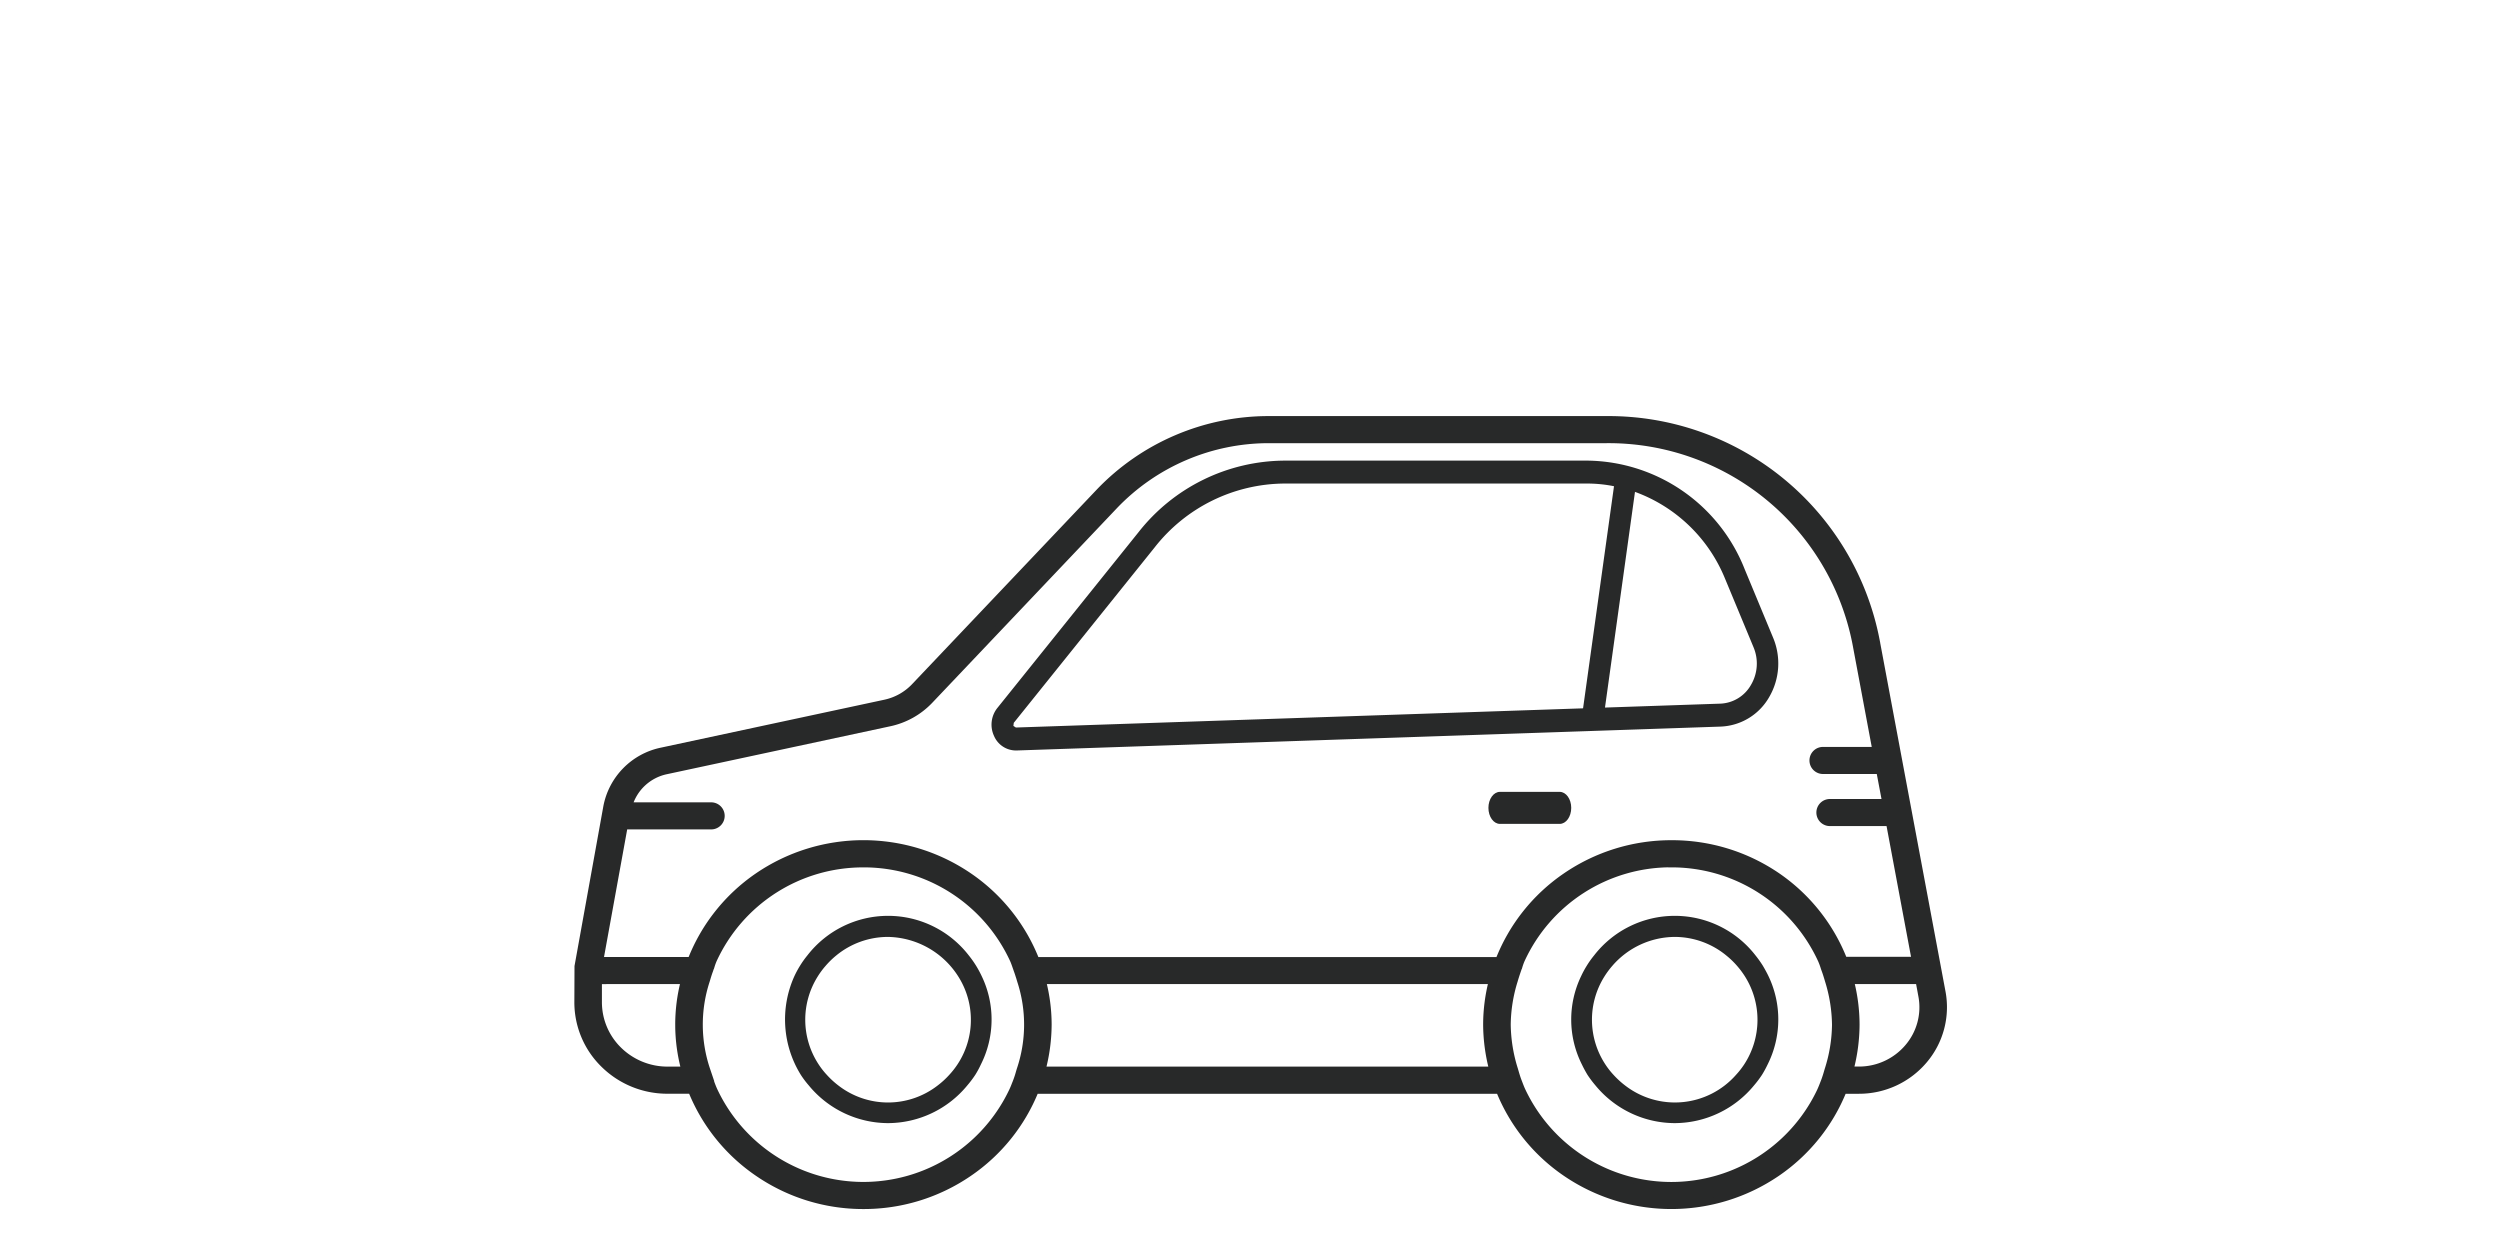 <svg xmlns="http://www.w3.org/2000/svg" xmlns:xlink="http://www.w3.org/1999/xlink" width="120" height="60" viewBox="0 0 120 60">
  <rect x="0" y="0" width="120" height="60" fill="#808080" stroke="none"/>
  <defs>
    <clipPath id="clip-path">
      <rect id="長方形_14" data-name="長方形 14" width="120" height="60"/>
    </clipPath>
  </defs>
  <g id="_6" data-name="6" clip-path="url(#clip-path)">
    <rect id="長方形_13" data-name="長方形 13" width="120" height="60" fill="#fff"/>
    <g id="Group_2" data-name="Group 2" transform="translate(93.307 38.884) rotate(180)">
      <path id="Fill_916" data-name="Fill 916" d="M13.725,37.762a8.93,8.93,0,0,0,5.055-1.554,8.746,8.746,0,0,0,3.209-3.979H44.241a8.755,8.755,0,0,0,3.211,3.979,9,9,0,0,0,10.109,0,8.754,8.754,0,0,0,3.21-3.979H61.5a4.1,4.1,0,0,0,3.137-1.44,3.944,3.944,0,0,0,.882-3.286l-3.17-16.921A13.105,13.105,0,0,0,49.387,0h-16.2a11.272,11.272,0,0,0-8.153,3.481l-8.867,9.343a2.728,2.728,0,0,1-1.406.787l-10.722,2.3a3.394,3.394,0,0,0-2.651,2.7L.007,26.262,0,27.986a4.175,4.175,0,0,0,1.268,3,4.343,4.343,0,0,0,3.061,1.241H5.461a8.756,8.756,0,0,0,3.21,3.979,8.927,8.927,0,0,0,5.054,1.556Zm0-16.4a7.882,7.882,0,0,1,7.187,4.606c.037.083.067.17.1.262l.015.044.011.032c.011.027.02.054.029.082a.354.354,0,0,0,.014.039l.007.02a.1.1,0,0,0,.007.021c.029.077.054.155.078.232l.013.04.016.048.016.052.007.025.03.1a6.754,6.754,0,0,1-.025,4.263l-.03.1c-.037.137-.077.265-.127.4l-.043.113-.011.029L21,31.914c-.042.113-.082.21-.131.315a7.9,7.9,0,0,1-14.292,0c-.05-.108-.094-.221-.132-.32l-.016-.043-.011-.029-.041-.107c-.045-.119-.081-.242-.116-.362v-.012l-.011-.034-.029-.095a6.776,6.776,0,0,1-.021-4.27l.012-.04c.042-.14.089-.3.146-.452l.016-.047.016-.047.025-.072.013-.036.009-.025a2.735,2.735,0,0,1,.1-.275,7.882,7.882,0,0,1,7.188-4.6Zm38.781,0a7.882,7.882,0,0,1,7.187,4.606,3.288,3.288,0,0,1,.118.315c.02.063.041.125.064.186.045.122.084.252.123.378l.013.044.023.077a7.388,7.388,0,0,1,.333,2.095,7.309,7.309,0,0,1-.356,2.166l-.025.084c-.047.167-.09.3-.134.419l-.027.072-.011.027-.009.024c-.048.126-.1.256-.155.378a7.9,7.9,0,0,1-14.29,0c-.067-.142-.124-.3-.175-.43l-.027-.071c-.046-.124-.085-.252-.12-.372a.524.524,0,0,0-.02-.064.2.2,0,0,1-.01-.033L45,31.228a7.44,7.44,0,0,1-.354-2.168,7.314,7.314,0,0,1,.334-2.1c.046-.157.1-.326.157-.492l.016-.046.016-.047.025-.072.013-.036.009-.025a2.77,2.77,0,0,1,.1-.275,7.878,7.878,0,0,1,7.19-4.608Zm-47.394,5.6a8.255,8.255,0,0,0,.02,4.263h-.8a3.327,3.327,0,0,1-2.34-.948,3.2,3.2,0,0,1-.969-2.293V26.965Zm38.78,0a8.416,8.416,0,0,0-.27,2.095,8.627,8.627,0,0,0,.29,2.168H22.32a8.612,8.612,0,0,0,.29-2.168,8.365,8.365,0,0,0-.272-2.095Zm20.486,0,.134.721a2.945,2.945,0,0,1-.66,2.461,3.073,3.073,0,0,1-2.35,1.079h-.4a8.6,8.6,0,0,0,.288-2.166,8.466,8.466,0,0,0-.27-2.095h3.259ZM52.506,20.358a8.966,8.966,0,0,0-5.087,1.576,8.75,8.75,0,0,0-3.205,4.032H22.021a8.767,8.767,0,0,0-3.209-4.034,9,9,0,0,0-10.174,0,8.75,8.75,0,0,0-3.2,4.032H1.094L2.261,19.54H6.416a.5.5,0,0,0,0-1H2.485a2.354,2.354,0,0,1,1.776-1.647l10.72-2.3a3.749,3.749,0,0,0,1.937-1.082l8.865-9.343A10.239,10.239,0,0,1,33.188,1h16.2a12.087,12.087,0,0,1,11.958,9.759l.959,5.121h-2.52a.5.5,0,1,0,0,1h2.706l.283,1.5H60.117a.5.5,0,0,0,0,1H62.96l1.231,6.574H60.8a8.767,8.767,0,0,0-3.2-4.032,8.955,8.955,0,0,0-5.089-1.564Z" transform="translate(65.588 18.762) rotate(180)" fill="#282929" stroke="#282929" stroke-miterlimit="10" stroke-width="0.3"/>
      <path id="Fill_918" data-name="Fill 918" d="M.554,0H3.421c.306,0,.554.344.554.769s-.248.769-.554.769H.554C.248,1.538,0,1.194,0,.769S.248,0,.554,0" transform="translate(21.863 0.875) rotate(180)" fill="#282929"/>
      <path id="Fill_920" data-name="Fill 920" d="M4.969,9.938A4.947,4.947,0,0,0,8.781,8.119a4.93,4.93,0,0,0,.376-.5,4.47,4.47,0,0,0,.27-.5,4.8,4.8,0,0,0,.039-4.234,5.11,5.11,0,0,0-.27-.5,4.86,4.86,0,0,0-.354-.5,4.9,4.9,0,0,0-7.743,0,4.6,4.6,0,0,0-.356.5,4.726,4.726,0,0,0-.27.5,5.044,5.044,0,0,0,.31,4.737,4.563,4.563,0,0,0,.376.5,4.946,4.946,0,0,0,3.81,1.816ZM4.969,1A4.078,4.078,0,0,1,8.341,2.9a3.88,3.88,0,0,1-.435,4.723,4.01,4.01,0,0,1-.544.5,3.888,3.888,0,0,1-4.788,0,4.06,4.06,0,0,1-.542-.5,3.732,3.732,0,0,1-.392-.5A3.9,3.9,0,0,1,1.6,2.889a3.833,3.833,0,0,1,.372-.5,3.986,3.986,0,0,1,.513-.5A3.911,3.911,0,0,1,4.969,1Z" transform="translate(55.65 -5.088) rotate(180)" fill="#282929"/>
      <path id="Fill_922" data-name="Fill 922" d="M4.971,9.938a4.946,4.946,0,0,0,3.81-1.819,4.878,4.878,0,0,0,.376-.5,5.134,5.134,0,0,0,.272-.5,4.82,4.82,0,0,0,.04-4.234c-.075-.157-.164-.32-.27-.5a5.168,5.168,0,0,0-.356-.5,4.9,4.9,0,0,0-7.743,0,4.6,4.6,0,0,0-.356.5,4.726,4.726,0,0,0-.27.5A4.8,4.8,0,0,0,.512,7.123a5.607,5.607,0,0,0,.27.5,5.1,5.1,0,0,0,.376.5A4.949,4.949,0,0,0,4.971,9.938ZM4.971,1a3.908,3.908,0,0,1,2.483.9,4,4,0,0,1,.515.5,4.091,4.091,0,0,1,.372.5A3.907,3.907,0,0,1,8.3,7.123a3.843,3.843,0,0,1-.392.5,3.908,3.908,0,0,1-5.332.5,4.131,4.131,0,0,1-.544-.5,3.724,3.724,0,0,1-.392-.5A3.9,3.9,0,0,1,1.6,2.889a4.042,4.042,0,0,1,.372-.5A3.991,3.991,0,0,1,4.971,1Z" transform="translate(17.888 -5.088) rotate(180)" fill="#282929"/>
      <path id="Fill_924" data-name="Fill 924" d="M1.162,13.913H1.2l33.811-1.147a2.806,2.806,0,0,0,2.315-1.415,3.2,3.2,0,0,0,.193-2.842L36.153,5.218A8.219,8.219,0,0,0,28.642,0H14.053a8.976,8.976,0,0,0-7,3.438l-6.77,8.43A1.283,1.283,0,0,0,.117,13.21,1.146,1.146,0,0,0,1.162,13.913ZM28.642,1.1a6.582,6.582,0,0,1,1.236.129L28.393,11.89l-27.224.921-.12-.077.018-.148,6.77-8.43A7.978,7.978,0,0,1,14.053,1.1Zm2.243.4a7.4,7.4,0,0,1,4.323,4.166l1.367,3.291a2.013,2.013,0,0,1-.122,1.808,1.767,1.767,0,0,1-1.472.9l-5.536.188Z" transform="translate(45.713 16.774) rotate(180)" fill="#282929"/>
    </g>
  </g>
</svg>
